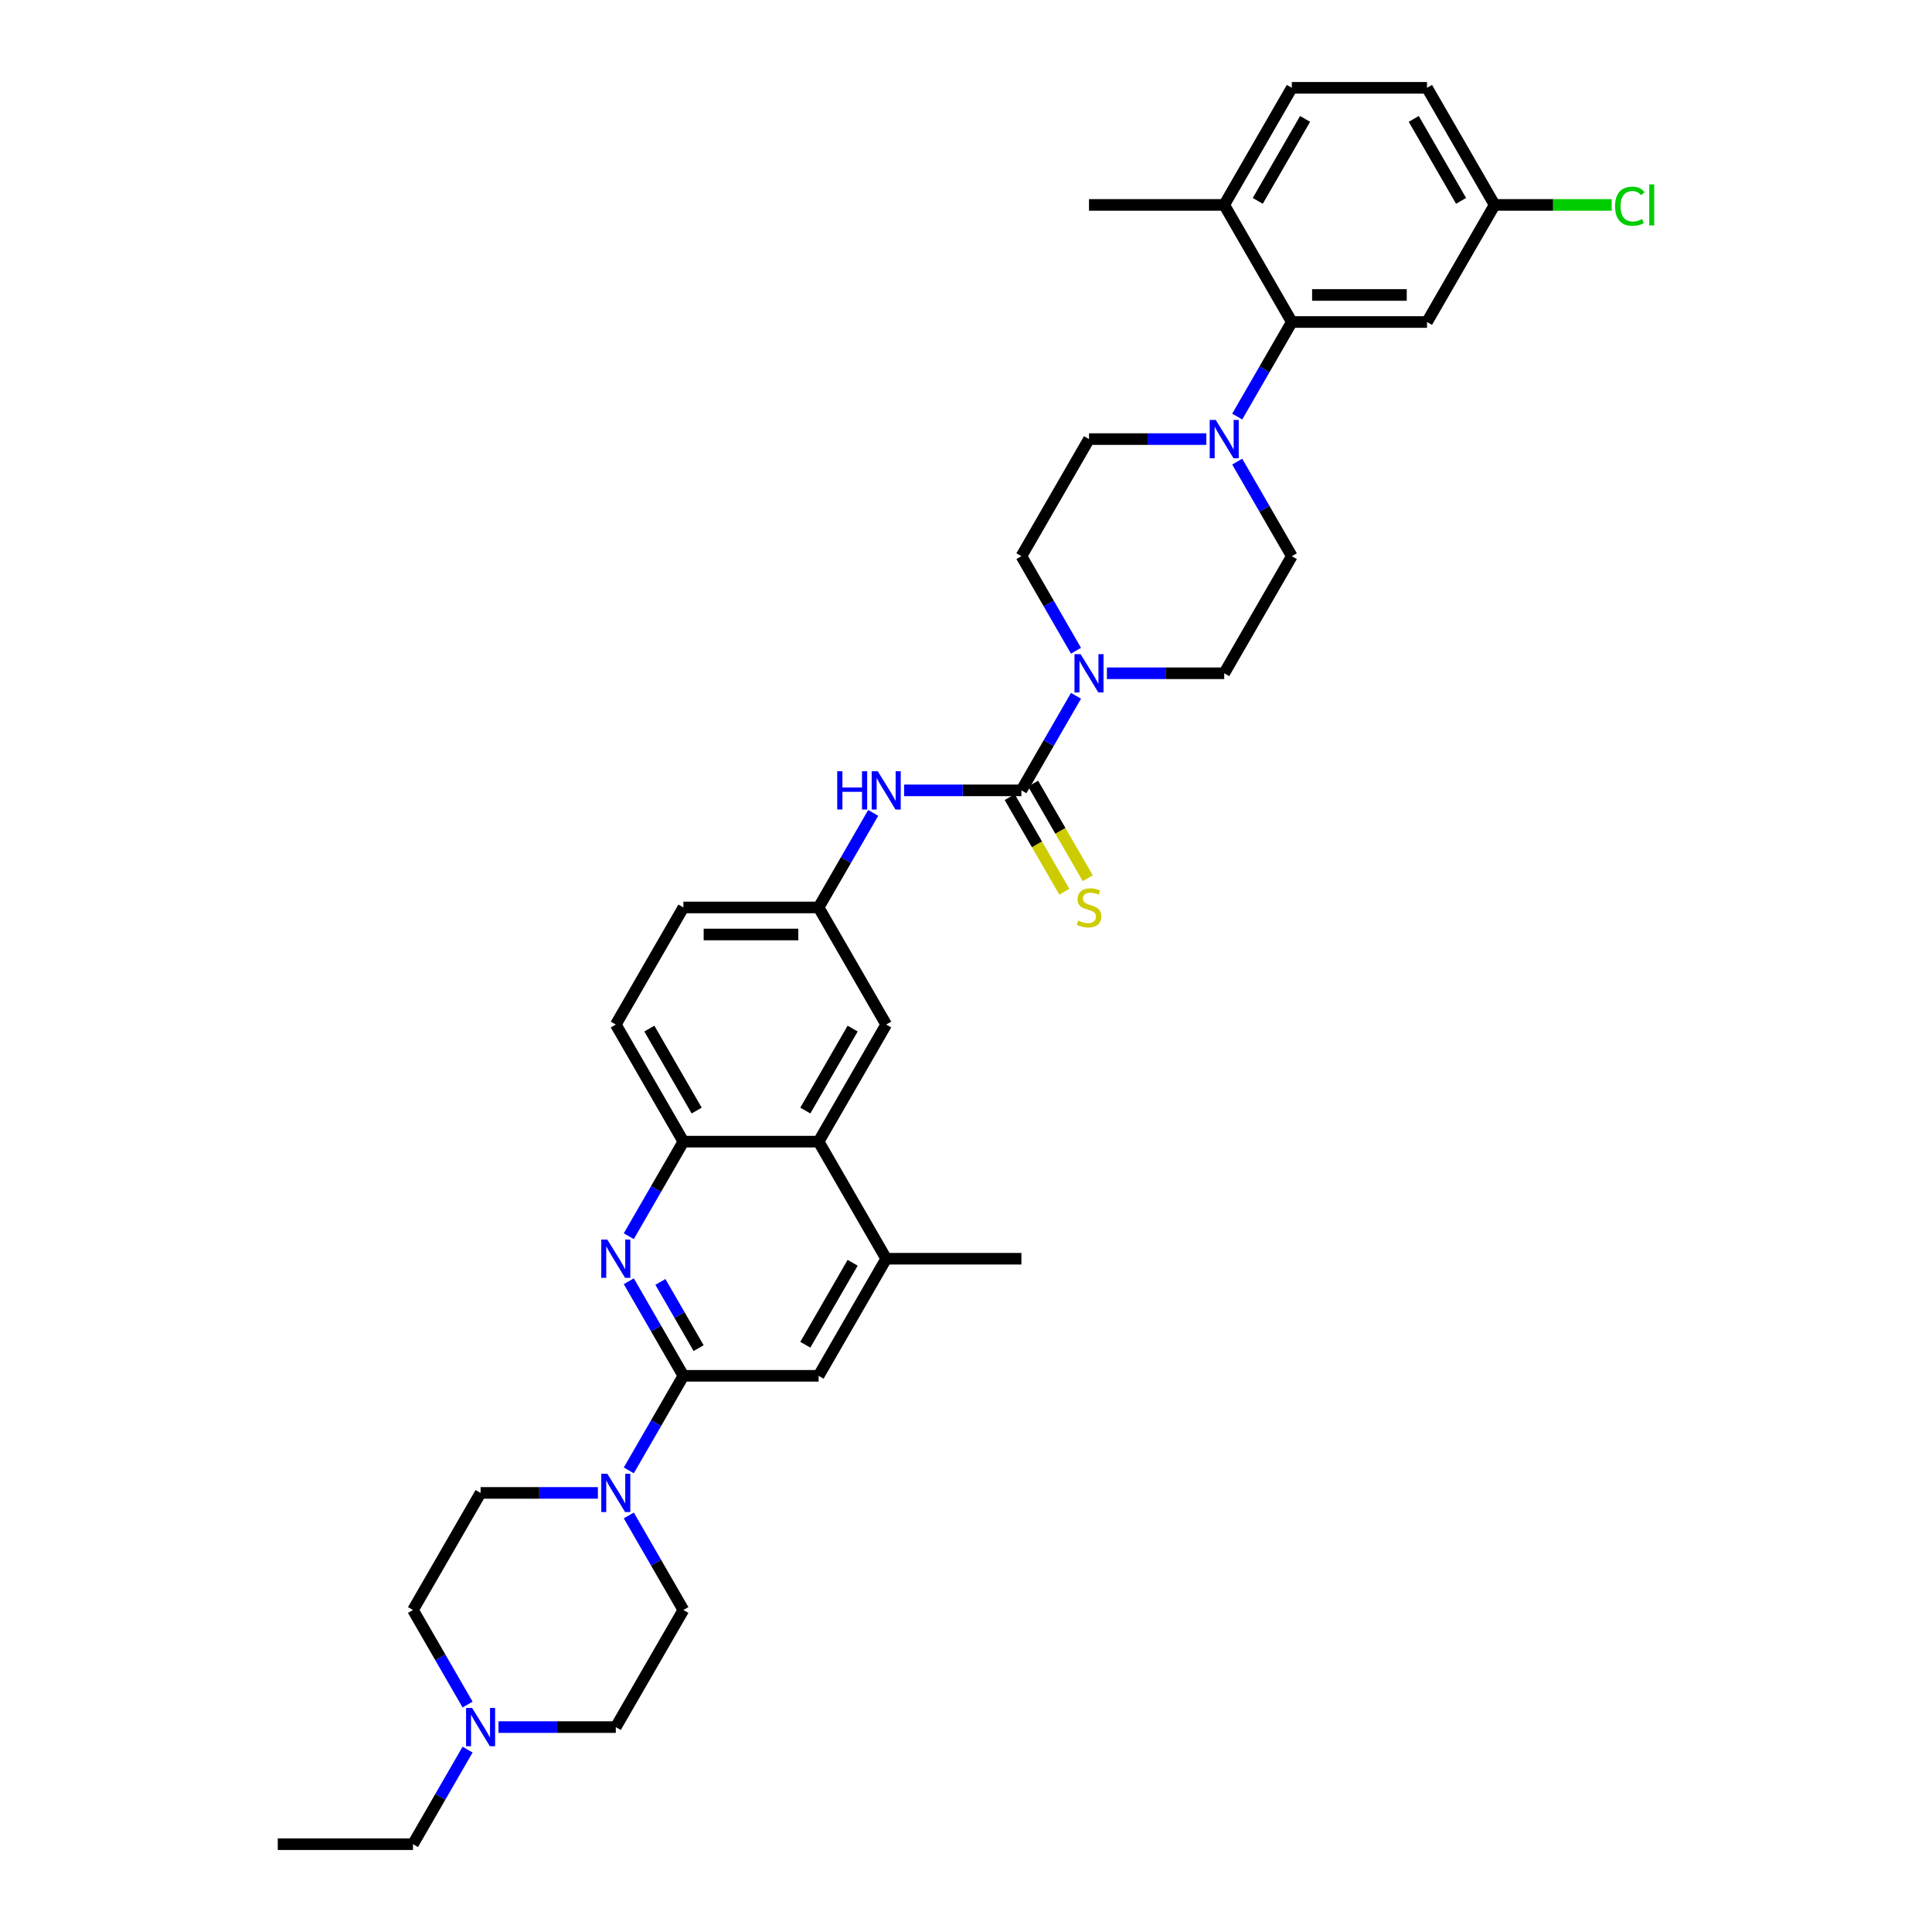 <?xml version='1.0' encoding='iso-8859-1'?>
<svg version='1.1' baseProfile='full'
              xmlns='http://www.w3.org/2000/svg'
                      xmlns:rdkit='http://www.rdkit.org/xml'
                      xmlns:xlink='http://www.w3.org/1999/xlink'
                  xml:space='preserve'
width='1000px' height='1000px' viewBox='0 0 1000 1000'>
<!-- END OF HEADER -->
<rect style='opacity:1.0;fill:#FFFFFF;stroke:none' width='1000' height='1000' x='0' y='0'> </rect>
<path class='bond-2' d='M 528.679,409.091 L 542.808,384.617' style='fill:none;fill-rule:evenodd;stroke:#000000;stroke-width:6px;stroke-linecap:butt;stroke-linejoin:miter;stroke-opacity:1' />
<path class='bond-2' d='M 542.808,384.617 L 556.938,360.144' style='fill:none;fill-rule:evenodd;stroke:#0000FF;stroke-width:6px;stroke-linecap:butt;stroke-linejoin:miter;stroke-opacity:1' />
<path class='bond-8' d='M 528.679,409.091 L 498.32,409.091' style='fill:none;fill-rule:evenodd;stroke:#000000;stroke-width:6px;stroke-linecap:butt;stroke-linejoin:miter;stroke-opacity:1' />
<path class='bond-8' d='M 498.32,409.091 L 467.962,409.091' style='fill:none;fill-rule:evenodd;stroke:#0000FF;stroke-width:6px;stroke-linecap:butt;stroke-linejoin:miter;stroke-opacity:1' />
<path class='bond-13' d='M 522.618,412.59 L 536.756,437.078' style='fill:none;fill-rule:evenodd;stroke:#000000;stroke-width:6px;stroke-linecap:butt;stroke-linejoin:miter;stroke-opacity:1' />
<path class='bond-13' d='M 536.756,437.078 L 550.894,461.565' style='fill:none;fill-rule:evenodd;stroke:#CCCC00;stroke-width:6px;stroke-linecap:butt;stroke-linejoin:miter;stroke-opacity:1' />
<path class='bond-13' d='M 534.739,405.592 L 548.877,430.079' style='fill:none;fill-rule:evenodd;stroke:#000000;stroke-width:6px;stroke-linecap:butt;stroke-linejoin:miter;stroke-opacity:1' />
<path class='bond-13' d='M 548.877,430.079 L 563.015,454.567' style='fill:none;fill-rule:evenodd;stroke:#CCCC00;stroke-width:6px;stroke-linecap:butt;stroke-linejoin:miter;stroke-opacity:1' />
<path class='bond-0' d='M 353.724,712.121 L 339.594,687.648' style='fill:none;fill-rule:evenodd;stroke:#000000;stroke-width:6px;stroke-linecap:butt;stroke-linejoin:miter;stroke-opacity:1' />
<path class='bond-0' d='M 339.594,687.648 L 325.464,663.174' style='fill:none;fill-rule:evenodd;stroke:#0000FF;stroke-width:6px;stroke-linecap:butt;stroke-linejoin:miter;stroke-opacity:1' />
<path class='bond-0' d='M 361.606,697.781 L 351.715,680.649' style='fill:none;fill-rule:evenodd;stroke:#000000;stroke-width:6px;stroke-linecap:butt;stroke-linejoin:miter;stroke-opacity:1' />
<path class='bond-0' d='M 351.715,680.649 L 341.824,663.518' style='fill:none;fill-rule:evenodd;stroke:#0000FF;stroke-width:6px;stroke-linecap:butt;stroke-linejoin:miter;stroke-opacity:1' />
<path class='bond-3' d='M 353.724,712.121 L 339.594,736.595' style='fill:none;fill-rule:evenodd;stroke:#000000;stroke-width:6px;stroke-linecap:butt;stroke-linejoin:miter;stroke-opacity:1' />
<path class='bond-3' d='M 339.594,736.595 L 325.464,761.068' style='fill:none;fill-rule:evenodd;stroke:#0000FF;stroke-width:6px;stroke-linecap:butt;stroke-linejoin:miter;stroke-opacity:1' />
<path class='bond-37' d='M 353.724,712.121 L 423.706,712.121' style='fill:none;fill-rule:evenodd;stroke:#000000;stroke-width:6px;stroke-linecap:butt;stroke-linejoin:miter;stroke-opacity:1' />
<path class='bond-1' d='M 325.464,639.856 L 339.594,615.383' style='fill:none;fill-rule:evenodd;stroke:#0000FF;stroke-width:6px;stroke-linecap:butt;stroke-linejoin:miter;stroke-opacity:1' />
<path class='bond-1' d='M 339.594,615.383 L 353.724,590.909' style='fill:none;fill-rule:evenodd;stroke:#000000;stroke-width:6px;stroke-linecap:butt;stroke-linejoin:miter;stroke-opacity:1' />
<path class='bond-17' d='M 572.935,348.485 L 603.293,348.485' style='fill:none;fill-rule:evenodd;stroke:#0000FF;stroke-width:6px;stroke-linecap:butt;stroke-linejoin:miter;stroke-opacity:1' />
<path class='bond-17' d='M 603.293,348.485 L 633.651,348.485' style='fill:none;fill-rule:evenodd;stroke:#000000;stroke-width:6px;stroke-linecap:butt;stroke-linejoin:miter;stroke-opacity:1' />
<path class='bond-18' d='M 556.938,336.826 L 542.808,312.352' style='fill:none;fill-rule:evenodd;stroke:#0000FF;stroke-width:6px;stroke-linecap:butt;stroke-linejoin:miter;stroke-opacity:1' />
<path class='bond-18' d='M 542.808,312.352 L 528.679,287.879' style='fill:none;fill-rule:evenodd;stroke:#000000;stroke-width:6px;stroke-linecap:butt;stroke-linejoin:miter;stroke-opacity:1' />
<path class='bond-21' d='M 325.464,784.386 L 339.594,808.86' style='fill:none;fill-rule:evenodd;stroke:#0000FF;stroke-width:6px;stroke-linecap:butt;stroke-linejoin:miter;stroke-opacity:1' />
<path class='bond-21' d='M 339.594,808.86 L 353.724,833.333' style='fill:none;fill-rule:evenodd;stroke:#000000;stroke-width:6px;stroke-linecap:butt;stroke-linejoin:miter;stroke-opacity:1' />
<path class='bond-22' d='M 309.467,772.727 L 279.109,772.727' style='fill:none;fill-rule:evenodd;stroke:#0000FF;stroke-width:6px;stroke-linecap:butt;stroke-linejoin:miter;stroke-opacity:1' />
<path class='bond-22' d='M 279.109,772.727 L 248.751,772.727' style='fill:none;fill-rule:evenodd;stroke:#000000;stroke-width:6px;stroke-linecap:butt;stroke-linejoin:miter;stroke-opacity:1' />
<path class='bond-4' d='M 624.386,227.273 L 594.028,227.273' style='fill:none;fill-rule:evenodd;stroke:#0000FF;stroke-width:6px;stroke-linecap:butt;stroke-linejoin:miter;stroke-opacity:1' />
<path class='bond-4' d='M 594.028,227.273 L 563.669,227.273' style='fill:none;fill-rule:evenodd;stroke:#000000;stroke-width:6px;stroke-linecap:butt;stroke-linejoin:miter;stroke-opacity:1' />
<path class='bond-5' d='M 640.383,215.614 L 654.512,191.14' style='fill:none;fill-rule:evenodd;stroke:#0000FF;stroke-width:6px;stroke-linecap:butt;stroke-linejoin:miter;stroke-opacity:1' />
<path class='bond-5' d='M 654.512,191.14 L 668.642,166.667' style='fill:none;fill-rule:evenodd;stroke:#000000;stroke-width:6px;stroke-linecap:butt;stroke-linejoin:miter;stroke-opacity:1' />
<path class='bond-35' d='M 640.383,238.932 L 654.512,263.405' style='fill:none;fill-rule:evenodd;stroke:#0000FF;stroke-width:6px;stroke-linecap:butt;stroke-linejoin:miter;stroke-opacity:1' />
<path class='bond-35' d='M 654.512,263.405 L 668.642,287.879' style='fill:none;fill-rule:evenodd;stroke:#000000;stroke-width:6px;stroke-linecap:butt;stroke-linejoin:miter;stroke-opacity:1' />
<path class='bond-11' d='M 668.642,166.667 L 738.624,166.667' style='fill:none;fill-rule:evenodd;stroke:#000000;stroke-width:6px;stroke-linecap:butt;stroke-linejoin:miter;stroke-opacity:1' />
<path class='bond-11' d='M 679.14,152.67 L 728.127,152.67' style='fill:none;fill-rule:evenodd;stroke:#000000;stroke-width:6px;stroke-linecap:butt;stroke-linejoin:miter;stroke-opacity:1' />
<path class='bond-16' d='M 668.642,166.667 L 633.651,106.061' style='fill:none;fill-rule:evenodd;stroke:#000000;stroke-width:6px;stroke-linecap:butt;stroke-linejoin:miter;stroke-opacity:1' />
<path class='bond-6' d='M 353.724,590.909 L 318.733,530.303' style='fill:none;fill-rule:evenodd;stroke:#000000;stroke-width:6px;stroke-linecap:butt;stroke-linejoin:miter;stroke-opacity:1' />
<path class='bond-6' d='M 360.597,574.82 L 336.103,532.396' style='fill:none;fill-rule:evenodd;stroke:#000000;stroke-width:6px;stroke-linecap:butt;stroke-linejoin:miter;stroke-opacity:1' />
<path class='bond-36' d='M 353.724,590.909 L 423.706,590.909' style='fill:none;fill-rule:evenodd;stroke:#000000;stroke-width:6px;stroke-linecap:butt;stroke-linejoin:miter;stroke-opacity:1' />
<path class='bond-7' d='M 423.706,590.909 L 458.697,530.303' style='fill:none;fill-rule:evenodd;stroke:#000000;stroke-width:6px;stroke-linecap:butt;stroke-linejoin:miter;stroke-opacity:1' />
<path class='bond-7' d='M 416.833,574.82 L 441.327,532.396' style='fill:none;fill-rule:evenodd;stroke:#000000;stroke-width:6px;stroke-linecap:butt;stroke-linejoin:miter;stroke-opacity:1' />
<path class='bond-9' d='M 423.706,590.909 L 458.697,651.515' style='fill:none;fill-rule:evenodd;stroke:#000000;stroke-width:6px;stroke-linecap:butt;stroke-linejoin:miter;stroke-opacity:1' />
<path class='bond-14' d='M 451.965,420.75 L 437.836,445.223' style='fill:none;fill-rule:evenodd;stroke:#0000FF;stroke-width:6px;stroke-linecap:butt;stroke-linejoin:miter;stroke-opacity:1' />
<path class='bond-14' d='M 437.836,445.223 L 423.706,469.697' style='fill:none;fill-rule:evenodd;stroke:#000000;stroke-width:6px;stroke-linecap:butt;stroke-linejoin:miter;stroke-opacity:1' />
<path class='bond-10' d='M 458.697,651.515 L 423.706,712.121' style='fill:none;fill-rule:evenodd;stroke:#000000;stroke-width:6px;stroke-linecap:butt;stroke-linejoin:miter;stroke-opacity:1' />
<path class='bond-10' d='M 441.327,653.608 L 416.833,696.032' style='fill:none;fill-rule:evenodd;stroke:#000000;stroke-width:6px;stroke-linecap:butt;stroke-linejoin:miter;stroke-opacity:1' />
<path class='bond-32' d='M 458.697,651.515 L 528.679,651.515' style='fill:none;fill-rule:evenodd;stroke:#000000;stroke-width:6px;stroke-linecap:butt;stroke-linejoin:miter;stroke-opacity:1' />
<path class='bond-25' d='M 738.624,166.667 L 773.615,106.061' style='fill:none;fill-rule:evenodd;stroke:#000000;stroke-width:6px;stroke-linecap:butt;stroke-linejoin:miter;stroke-opacity:1' />
<path class='bond-12' d='M 242.02,882.28 L 227.89,857.807' style='fill:none;fill-rule:evenodd;stroke:#0000FF;stroke-width:6px;stroke-linecap:butt;stroke-linejoin:miter;stroke-opacity:1' />
<path class='bond-12' d='M 227.89,857.807 L 213.76,833.333' style='fill:none;fill-rule:evenodd;stroke:#000000;stroke-width:6px;stroke-linecap:butt;stroke-linejoin:miter;stroke-opacity:1' />
<path class='bond-31' d='M 242.02,905.598 L 227.89,930.072' style='fill:none;fill-rule:evenodd;stroke:#0000FF;stroke-width:6px;stroke-linecap:butt;stroke-linejoin:miter;stroke-opacity:1' />
<path class='bond-31' d='M 227.89,930.072 L 213.76,954.545' style='fill:none;fill-rule:evenodd;stroke:#000000;stroke-width:6px;stroke-linecap:butt;stroke-linejoin:miter;stroke-opacity:1' />
<path class='bond-39' d='M 258.017,893.939 L 288.375,893.939' style='fill:none;fill-rule:evenodd;stroke:#0000FF;stroke-width:6px;stroke-linecap:butt;stroke-linejoin:miter;stroke-opacity:1' />
<path class='bond-39' d='M 288.375,893.939 L 318.733,893.939' style='fill:none;fill-rule:evenodd;stroke:#000000;stroke-width:6px;stroke-linecap:butt;stroke-linejoin:miter;stroke-opacity:1' />
<path class='bond-15' d='M 423.706,469.697 L 458.697,530.303' style='fill:none;fill-rule:evenodd;stroke:#000000;stroke-width:6px;stroke-linecap:butt;stroke-linejoin:miter;stroke-opacity:1' />
<path class='bond-28' d='M 423.706,469.697 L 353.724,469.697' style='fill:none;fill-rule:evenodd;stroke:#000000;stroke-width:6px;stroke-linecap:butt;stroke-linejoin:miter;stroke-opacity:1' />
<path class='bond-28' d='M 413.209,483.693 L 364.221,483.693' style='fill:none;fill-rule:evenodd;stroke:#000000;stroke-width:6px;stroke-linecap:butt;stroke-linejoin:miter;stroke-opacity:1' />
<path class='bond-24' d='M 633.651,106.061 L 668.642,45.455' style='fill:none;fill-rule:evenodd;stroke:#000000;stroke-width:6px;stroke-linecap:butt;stroke-linejoin:miter;stroke-opacity:1' />
<path class='bond-24' d='M 651.021,103.968 L 675.515,61.544' style='fill:none;fill-rule:evenodd;stroke:#000000;stroke-width:6px;stroke-linecap:butt;stroke-linejoin:miter;stroke-opacity:1' />
<path class='bond-33' d='M 633.651,106.061 L 563.669,106.061' style='fill:none;fill-rule:evenodd;stroke:#000000;stroke-width:6px;stroke-linecap:butt;stroke-linejoin:miter;stroke-opacity:1' />
<path class='bond-19' d='M 633.651,348.485 L 668.642,287.879' style='fill:none;fill-rule:evenodd;stroke:#000000;stroke-width:6px;stroke-linecap:butt;stroke-linejoin:miter;stroke-opacity:1' />
<path class='bond-20' d='M 528.679,287.879 L 563.669,227.273' style='fill:none;fill-rule:evenodd;stroke:#000000;stroke-width:6px;stroke-linecap:butt;stroke-linejoin:miter;stroke-opacity:1' />
<path class='bond-27' d='M 353.724,833.333 L 318.733,893.939' style='fill:none;fill-rule:evenodd;stroke:#000000;stroke-width:6px;stroke-linecap:butt;stroke-linejoin:miter;stroke-opacity:1' />
<path class='bond-26' d='M 248.751,772.727 L 213.76,833.333' style='fill:none;fill-rule:evenodd;stroke:#000000;stroke-width:6px;stroke-linecap:butt;stroke-linejoin:miter;stroke-opacity:1' />
<path class='bond-23' d='M 318.733,530.303 L 353.724,469.697' style='fill:none;fill-rule:evenodd;stroke:#000000;stroke-width:6px;stroke-linecap:butt;stroke-linejoin:miter;stroke-opacity:1' />
<path class='bond-29' d='M 668.642,45.455 L 738.624,45.455' style='fill:none;fill-rule:evenodd;stroke:#000000;stroke-width:6px;stroke-linecap:butt;stroke-linejoin:miter;stroke-opacity:1' />
<path class='bond-30' d='M 773.615,106.061 L 803.91,106.061' style='fill:none;fill-rule:evenodd;stroke:#000000;stroke-width:6px;stroke-linecap:butt;stroke-linejoin:miter;stroke-opacity:1' />
<path class='bond-30' d='M 803.91,106.061 L 834.205,106.061' style='fill:none;fill-rule:evenodd;stroke:#00CC00;stroke-width:6px;stroke-linecap:butt;stroke-linejoin:miter;stroke-opacity:1' />
<path class='bond-38' d='M 773.615,106.061 L 738.624,45.455' style='fill:none;fill-rule:evenodd;stroke:#000000;stroke-width:6px;stroke-linecap:butt;stroke-linejoin:miter;stroke-opacity:1' />
<path class='bond-38' d='M 756.245,103.968 L 731.752,61.544' style='fill:none;fill-rule:evenodd;stroke:#000000;stroke-width:6px;stroke-linecap:butt;stroke-linejoin:miter;stroke-opacity:1' />
<path class='bond-34' d='M 213.76,954.545 L 143.778,954.545' style='fill:none;fill-rule:evenodd;stroke:#000000;stroke-width:6px;stroke-linecap:butt;stroke-linejoin:miter;stroke-opacity:1' />
<path  class='atom-2' d='M 314.352 641.606
L 320.846 652.103
Q 321.49 653.139, 322.526 655.014
Q 323.562 656.89, 323.618 657.002
L 323.618 641.606
L 326.249 641.606
L 326.249 661.425
L 323.534 661.425
L 316.564 649.948
Q 315.752 648.604, 314.884 647.064
Q 314.044 645.525, 313.792 645.049
L 313.792 661.425
L 311.217 661.425
L 311.217 641.606
L 314.352 641.606
' fill='#0000FF'/>
<path  class='atom-3' d='M 559.289 338.575
L 565.783 349.073
Q 566.427 350.108, 567.463 351.984
Q 568.498 353.859, 568.554 353.971
L 568.554 338.575
L 571.186 338.575
L 571.186 358.394
L 568.47 358.394
L 561.5 346.917
Q 560.688 345.574, 559.82 344.034
Q 558.981 342.494, 558.729 342.019
L 558.729 358.394
L 556.153 358.394
L 556.153 338.575
L 559.289 338.575
' fill='#0000FF'/>
<path  class='atom-4' d='M 314.352 762.818
L 320.846 773.315
Q 321.49 774.351, 322.526 776.226
Q 323.562 778.102, 323.618 778.214
L 323.618 762.818
L 326.249 762.818
L 326.249 782.637
L 323.534 782.637
L 316.564 771.16
Q 315.752 769.816, 314.884 768.276
Q 314.044 766.737, 313.792 766.261
L 313.792 782.637
L 311.217 782.637
L 311.217 762.818
L 314.352 762.818
' fill='#0000FF'/>
<path  class='atom-5' d='M 629.27 217.363
L 635.765 227.861
Q 636.409 228.896, 637.444 230.772
Q 638.48 232.647, 638.536 232.759
L 638.536 217.363
L 641.167 217.363
L 641.167 237.182
L 638.452 237.182
L 631.482 225.705
Q 630.67 224.361, 629.802 222.822
Q 628.963 221.282, 628.711 220.806
L 628.711 237.182
L 626.135 237.182
L 626.135 217.363
L 629.27 217.363
' fill='#0000FF'/>
<path  class='atom-9' d='M 433.349 399.181
L 436.037 399.181
L 436.037 407.607
L 446.17 407.607
L 446.17 399.181
L 448.857 399.181
L 448.857 419
L 446.17 419
L 446.17 409.847
L 436.037 409.847
L 436.037 419
L 433.349 419
L 433.349 399.181
' fill='#0000FF'/>
<path  class='atom-9' d='M 454.316 399.181
L 460.81 409.679
Q 461.454 410.714, 462.49 412.59
Q 463.525 414.466, 463.581 414.577
L 463.581 399.181
L 466.213 399.181
L 466.213 419
L 463.497 419
L 456.527 407.523
Q 455.715 406.18, 454.848 404.64
Q 454.008 403.1, 453.756 402.625
L 453.756 419
L 451.181 419
L 451.181 399.181
L 454.316 399.181
' fill='#0000FF'/>
<path  class='atom-13' d='M 244.37 884.03
L 250.865 894.527
Q 251.508 895.563, 252.544 897.438
Q 253.58 899.314, 253.636 899.426
L 253.636 884.03
L 256.267 884.03
L 256.267 903.849
L 253.552 903.849
L 246.582 892.372
Q 245.77 891.028, 244.902 889.489
Q 244.062 887.949, 243.81 887.473
L 243.81 903.849
L 241.235 903.849
L 241.235 884.03
L 244.37 884.03
' fill='#0000FF'/>
<path  class='atom-14' d='M 558.071 476.499
Q 558.295 476.583, 559.219 476.975
Q 560.142 477.367, 561.15 477.619
Q 562.186 477.843, 563.194 477.843
Q 565.069 477.843, 566.161 476.947
Q 567.253 476.023, 567.253 474.428
Q 567.253 473.336, 566.693 472.664
Q 566.161 471.992, 565.321 471.628
Q 564.481 471.265, 563.082 470.845
Q 561.318 470.313, 560.254 469.809
Q 559.219 469.305, 558.463 468.241
Q 557.735 467.178, 557.735 465.386
Q 557.735 462.895, 559.415 461.355
Q 561.122 459.816, 564.481 459.816
Q 566.777 459.816, 569.38 460.907
L 568.736 463.063
Q 566.357 462.083, 564.565 462.083
Q 562.634 462.083, 561.57 462.895
Q 560.506 463.679, 560.534 465.05
Q 560.534 466.114, 561.066 466.758
Q 561.626 467.402, 562.41 467.765
Q 563.222 468.129, 564.565 468.549
Q 566.357 469.109, 567.421 469.669
Q 568.484 470.229, 569.24 471.377
Q 570.024 472.496, 570.024 474.428
Q 570.024 477.171, 568.176 478.655
Q 566.357 480.11, 563.306 480.11
Q 561.542 480.11, 560.198 479.718
Q 558.883 479.354, 557.315 478.711
L 558.071 476.499
' fill='#CCCC00'/>
<path  class='atom-31' d='M 835.955 106.746
Q 835.955 101.82, 838.25 99.244
Q 840.574 96.641, 844.969 96.641
Q 849.055 96.641, 851.239 99.524
L 849.391 101.036
Q 847.796 98.936, 844.969 98.936
Q 841.973 98.936, 840.378 100.952
Q 838.81 102.939, 838.81 106.746
Q 838.81 110.665, 840.434 112.681
Q 842.085 114.696, 845.276 114.696
Q 847.46 114.696, 850.007 113.381
L 850.791 115.48
Q 849.755 116.152, 848.188 116.544
Q 846.62 116.936, 844.885 116.936
Q 840.574 116.936, 838.25 114.304
Q 835.955 111.673, 835.955 106.746
' fill='#00CC00'/>
<path  class='atom-31' d='M 853.646 95.437
L 856.222 95.437
L 856.222 116.684
L 853.646 116.684
L 853.646 95.437
' fill='#00CC00'/>
</svg>
